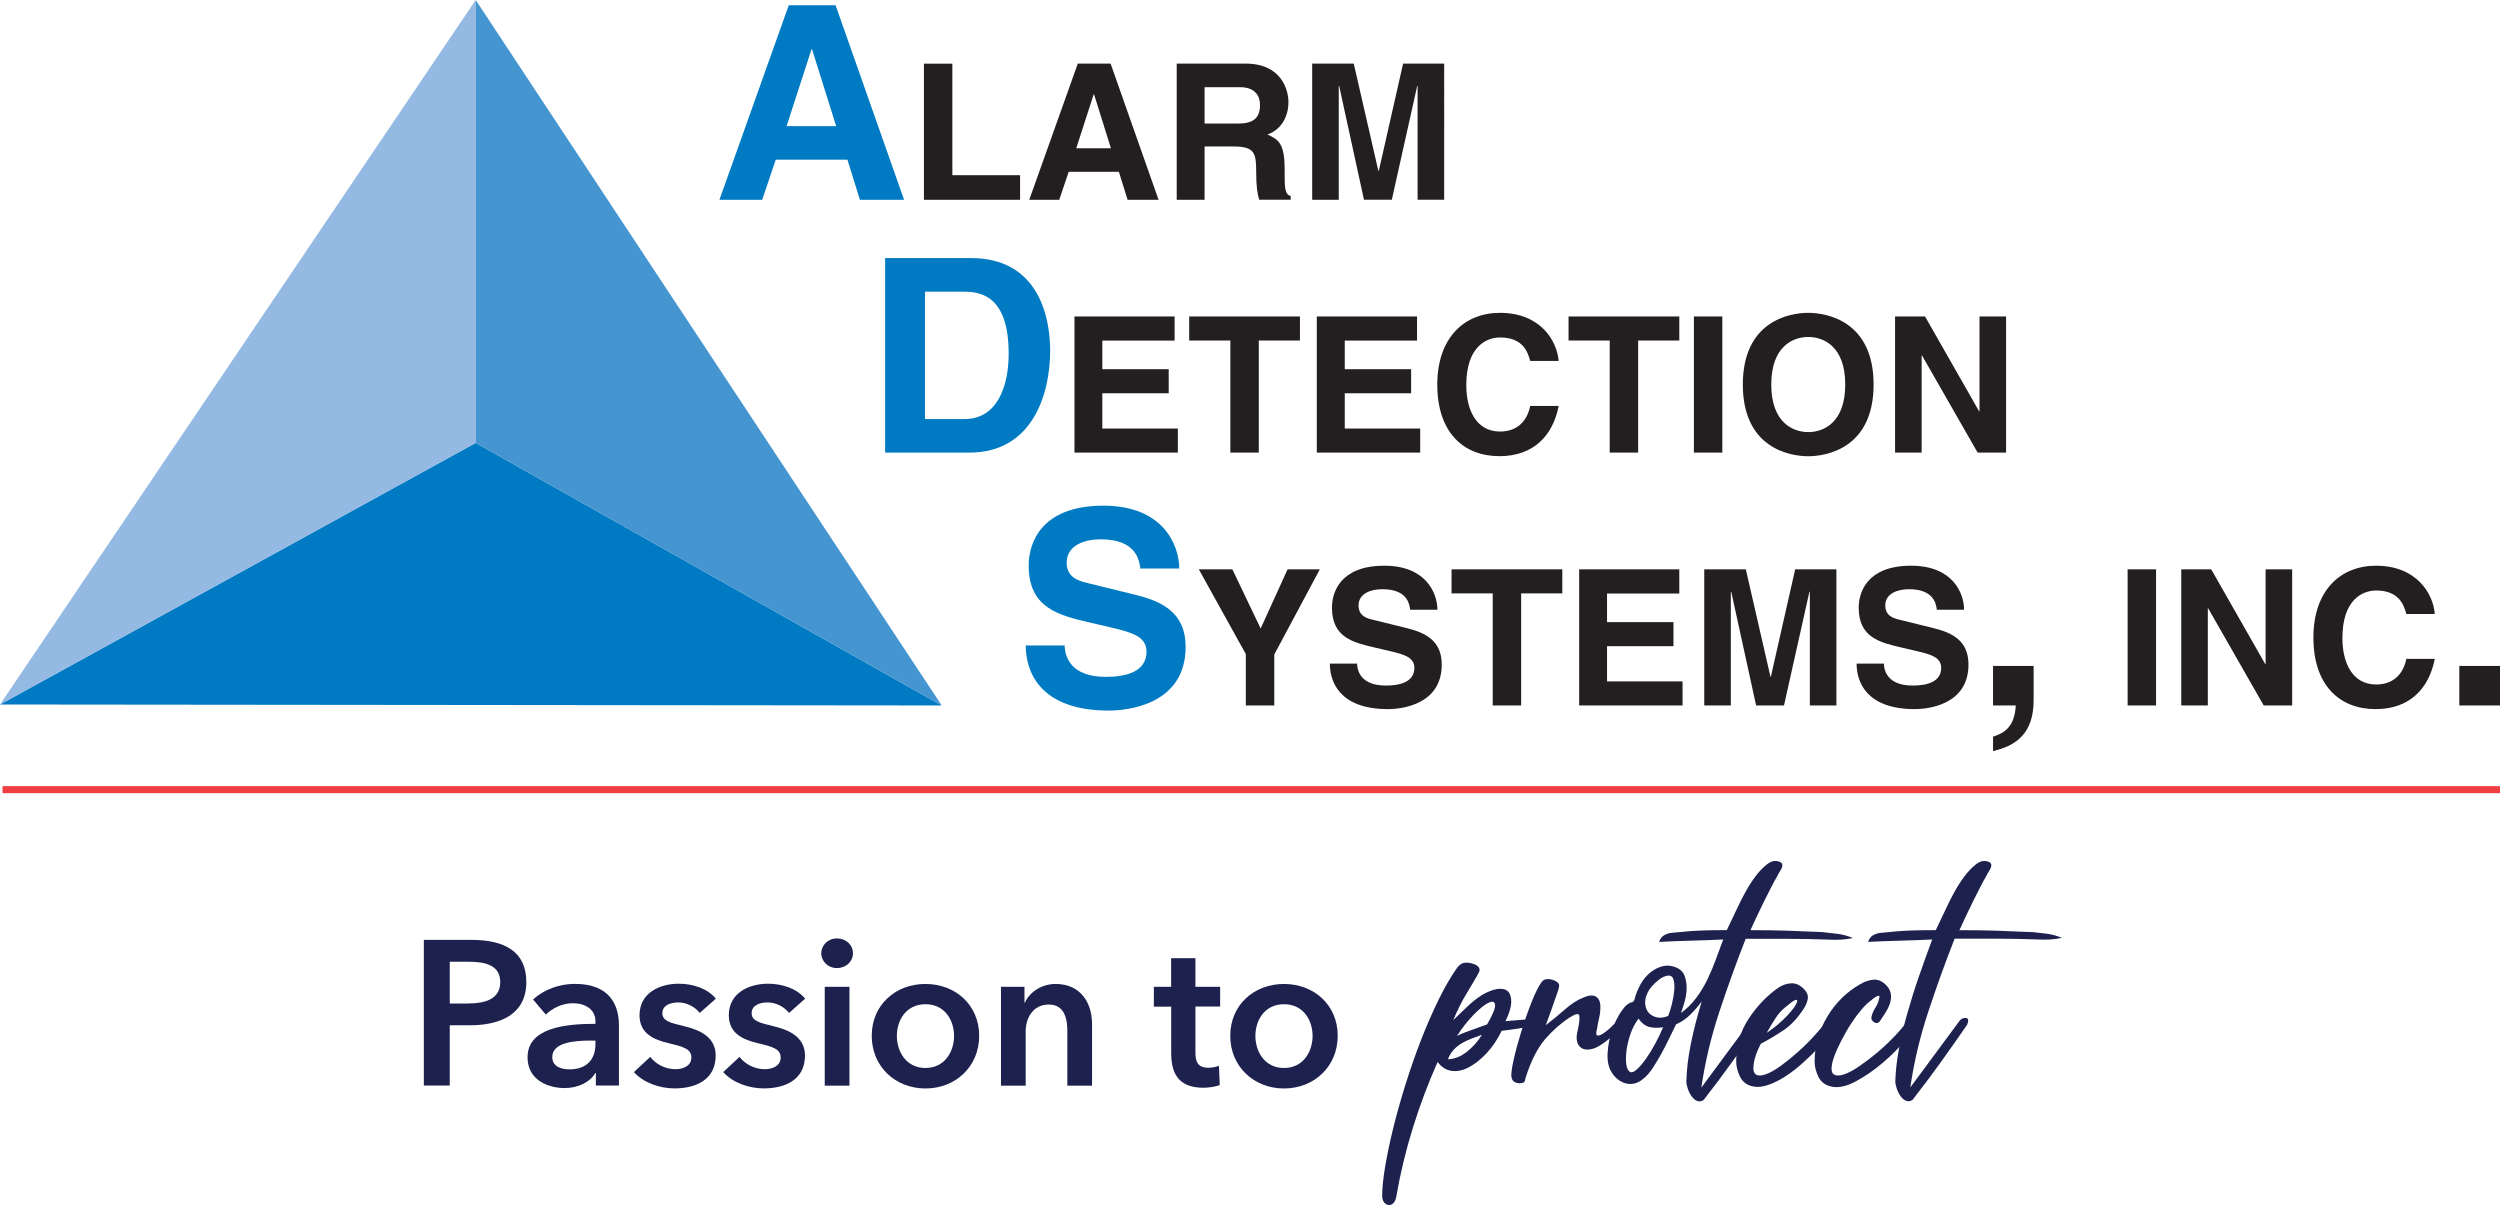 <svg xmlns="http://www.w3.org/2000/svg" id="Layer_1" data-name="Layer 1" viewBox="0 0 308.55 148.73"><defs><style>      .cls-1 {        fill: #4595d1;      }      .cls-2 {        fill: #94bae3;      }      .cls-3 {        fill: none;        stroke: #ef3e42;        stroke-width: .87px;      }      .cls-4 {        fill: #1d214e;      }      .cls-5 {        fill: #007ac2;      }      .cls-6 {        fill: #231f20;      }    </style></defs><polygon class="cls-5" points="58.71 54.66 0 86.95 116.23 87.07 58.71 54.66"></polygon><polygon class="cls-2" points="58.71 54.66 58.71 0 0 86.95 58.71 54.66"></polygon><polygon class="cls-1" points="58.71 54.66 58.71 0 116.23 87.07 58.71 54.66"></polygon><g><path class="cls-6" d="M308.55,82.19h-5.02v4.88h5.02v-4.88Zm-8.05-6.42c-.19-2.48-2.22-5.95-7.26-5.95-4.33,0-7.72,3-7.72,8.87s3.21,8.83,7.68,8.83c4.21,0,6.59-2.55,7.3-6.2h-3.51c-.42,2.06-1.78,3.16-3.72,3.16-2.97,0-4.17-2.71-4.17-5.73,0-4.75,2.48-5.87,4.17-5.87,2.9,0,3.44,1.9,3.72,2.9h3.51Zm-20.87,6.2h-.05l-6.67-11.7h-3.7v16.8h3.28v-11.98h.05l6.85,11.98h3.51v-16.8h-3.28v11.7Zm-13.53-11.7h-3.51v16.8h3.51v-16.8Zm-15.11,11.92h-5.01v4.88h2.81c-.17,2.81-1.54,3.41-2.81,3.85v1.77h.03c2.84-.67,4.98-2.17,4.98-6.29v-4.21Zm-21.85-.29c0,2.08,1.05,5.62,7.19,5.62,1.47,0,6.62-.45,6.62-5.5,0-3.02-2.1-3.96-4.4-4.52l-4.09-1.01c-.7-.16-1.78-.45-1.78-1.76,0-1.52,1.59-2.01,2.92-2.01,3.06,0,3.35,1.78,3.44,2.53h3.37c-.02-2.06-1.4-5.43-6.55-5.43-5.45,0-6.46,3.3-6.46,5.17,0,3.7,2.62,4.31,5.34,4.94l1.8,.42c1.78,.42,3.04,.77,3.04,2.08,0,1.78-1.85,2.18-3.51,2.18-3.07,0-3.54-1.78-3.56-2.71h-3.37Zm-2.5-11.63h-5.08l-3,13.25h-.05l-3.04-13.25h-5.13v16.8h3.28v-14.04h.05l3.07,14.04h3.44l3.14-14.04h.05v14.04h3.28v-16.8Zm-19.38,0h-12.36v16.8h12.76v-2.97h-9.32v-4.35h8.2v-2.97h-8.2v-3.53h8.92v-2.97Zm-19.52,2.97h5.08v-2.97h-13.67v2.97h5.08v13.83h3.51v-13.83Zm-23.61,8.66c0,2.08,1.05,5.62,7.19,5.62,1.47,0,6.62-.45,6.62-5.5,0-3.02-2.11-3.96-4.4-4.52l-4.09-1.01c-.71-.16-1.78-.45-1.78-1.76,0-1.52,1.59-2.01,2.93-2.01,3.06,0,3.35,1.78,3.44,2.53h3.37c-.02-2.06-1.41-5.43-6.56-5.43-5.45,0-6.46,3.3-6.46,5.17,0,3.7,2.62,4.31,5.33,4.94l1.8,.42c1.78,.42,3.04,.77,3.04,2.08,0,1.78-1.85,2.18-3.51,2.18-3.07,0-3.54-1.78-3.56-2.71h-3.37Zm-6.86-1.12l5.62-10.51h-3.98l-3.32,7.3-3.49-7.3h-4.14l5.8,10.46v6.34h3.51v-6.3Z"></path><path class="cls-5" d="M126.6,79.68c0,2.98,1.51,8.02,10.27,8.02,2.11,0,9.46-.64,9.46-7.86,0-4.31-3.01-5.65-6.29-6.45l-5.85-1.44c-1-.24-2.54-.64-2.54-2.51,0-2.17,2.27-2.88,4.18-2.88,4.38,0,4.78,2.54,4.91,3.61h4.81c-.03-2.94-2.01-7.76-9.36-7.76-7.79,0-9.23,4.71-9.23,7.39,0,5.28,3.75,6.15,7.62,7.05l2.57,.6c2.54,.6,4.35,1.1,4.35,2.98,0,2.54-2.64,3.11-5.02,3.11-4.38,0-5.05-2.54-5.08-3.88h-4.82Z"></path><path class="cls-6" d="M244.31,50.76h-.05l-6.67-11.7h-3.7v16.8h3.28v-11.98h.05l6.86,11.98h3.51v-16.8h-3.28v11.7Zm-25.7-3.3c0-4.71,2.67-5.87,4.57-5.87s4.56,1.17,4.56,5.87-2.67,5.87-4.56,5.87-4.57-1.17-4.57-5.87m-3.51,0c0,7.89,5.85,8.85,8.07,8.85s8.07-.96,8.07-8.85-5.85-8.85-8.07-8.85-8.07,.96-8.07,8.85m-2.53-8.4h-3.51v16.8h3.51v-16.8Zm-10.39,2.97h5.08v-2.97h-13.67v2.97h5.08v13.83h3.51v-13.83Zm-9.81,2.53c-.19-2.48-2.23-5.95-7.25-5.95-4.33,0-7.73,3-7.73,8.87s3.21,8.82,7.68,8.82c4.21,0,6.6-2.55,7.3-6.2h-3.51c-.42,2.06-1.78,3.16-3.72,3.16-2.97,0-4.17-2.71-4.17-5.73,0-4.75,2.48-5.88,4.17-5.88,2.9,0,3.44,1.9,3.72,2.9h3.51Zm-17.49-5.5h-12.36v16.8h12.76v-2.97h-9.31v-4.35h8.19v-2.97h-8.19v-3.53h8.92v-2.97Zm-19.52,2.97h5.08v-2.97h-13.67v2.97h5.08v13.83h3.51v-13.83Zm-10.39-2.97h-12.36v16.8h12.76v-2.97h-9.32v-4.35h8.19v-2.97h-8.19v-3.53h8.92v-2.97Z"></path><path class="cls-5" d="M114.16,36h4.81c2.14,0,5.52,.57,5.52,7.66,0,3.95-1.37,8.06-5.45,8.06h-4.88v-15.71Zm-4.92,19.86h10.4c7.92,0,9.97-7.42,9.97-12.57,0-4.55-1.67-11.44-9.77-11.44h-10.6v24.01Z"></path><path class="cls-6" d="M178.25,7.85h-5.08l-3,13.25h-.05l-3.04-13.25h-5.13V24.66h3.28V10.61h.05l3.06,14.04h3.44l3.13-14.04h.05v14.04h3.28V7.85Zm-29.58,7.4v-4.49h4.38c2.06,0,2.46,1.31,2.46,2.2,0,1.66-.89,2.29-2.72,2.29h-4.12Zm-3.44,9.41h3.44v-6.58h3.63c2.6,0,2.74,.89,2.74,3.18,0,1.73,.14,2.6,.37,3.39h3.89v-.44c-.75-.28-.75-.89-.75-3.35,0-3.14-.75-3.65-2.13-4.26,1.66-.56,2.6-2.15,2.6-4,0-1.45-.82-4.75-5.29-4.75h-8.5V24.66Zm-10.25-13.01h.05l2.08,6.65h-4.28l2.15-6.65Zm-3.09,9.55h6.2l1.08,3.46h3.82l-5.92-16.81h-4.05l-5.99,16.81h3.7l1.17-3.46Zm-14.35-13.34h-3.51V24.66h11.87v-3.04h-8.36V7.85Z"></path></g><path class="cls-5" d="M100.15,6.07h.07l2.98,9.5h-6.12l3.08-9.5Zm-4.42,13.64h8.86l1.54,4.95h5.45L103.13,.65h-5.78l-8.56,24.01h5.28l1.67-4.95Z"></path><line class="cls-3" x1=".31" y1="97.46" x2="308.55" y2="97.46"></line><g><path class="cls-4" d="M52.31,116h5.87c4.12,0,6.78,1.45,6.78,5.21,0,3.96-3.18,5.33-6.99,5.33h-2.46v7.44h-3.2v-17.99Zm5.44,7.85c2.08,0,3.99-.51,3.99-2.64s-1.91-2.51-3.89-2.51h-2.34v5.16h2.24Z"></path><path class="cls-4" d="M73.55,132.44h-.08c-.61,1.07-2.06,1.85-3.79,1.85-1.96,0-4.57-.94-4.57-3.79,0-3.63,4.57-4.14,8.38-4.14v-.3c0-1.5-1.27-2.24-2.79-2.24-1.3,0-2.54,.61-3.33,1.4l-1.58-1.86c1.37-1.27,3.3-1.93,5.16-1.93,4.37,0,5.44,2.69,5.44,5.13v7.42h-2.85v-1.55Zm-.05-4.01h-.69c-1.93,0-4.65,.23-4.65,2.03,0,1.17,1.09,1.52,2.13,1.52,2.08,0,3.2-1.19,3.2-3.12v-.43Z"></path><path class="cls-4" d="M86.38,125.04c-.53-.71-1.55-1.32-2.67-1.32-.97,0-1.96,.36-1.96,1.32s.94,1.19,2.64,1.6c1.8,.43,3.94,1.25,3.94,3.63,0,2.97-2.41,4.06-5.08,4.06-1.88,0-3.84-.71-5.01-2.01l2.01-1.88c.66,.86,1.8,1.52,3.12,1.52,.89,0,1.96-.36,1.96-1.45,0-1.02-.94-1.32-2.79-1.75-1.8-.43-3.61-1.17-3.61-3.46,0-2.72,2.44-3.89,4.85-3.89,1.75,0,3.58,.61,4.57,1.85l-1.98,1.75Z"></path><path class="cls-4" d="M97.4,125.04c-.53-.71-1.55-1.32-2.67-1.32-.97,0-1.96,.36-1.96,1.32s.94,1.19,2.64,1.6c1.8,.43,3.94,1.25,3.94,3.63,0,2.97-2.41,4.06-5.08,4.06-1.88,0-3.84-.71-5.01-2.01l2.01-1.88c.66,.86,1.8,1.52,3.12,1.52,.89,0,1.96-.36,1.96-1.45,0-1.02-.94-1.32-2.79-1.75-1.8-.43-3.61-1.17-3.61-3.46,0-2.72,2.44-3.89,4.85-3.89,1.75,0,3.58,.61,4.57,1.85l-1.98,1.75Z"></path><path class="cls-4" d="M103.29,115.82c1.12,0,1.98,.79,1.98,1.83s-.86,1.83-1.98,1.83-1.93-.86-1.93-1.83,.81-1.83,1.93-1.83Zm-1.5,5.97h3.05v12.2h-3.05v-12.2Z"></path><path class="cls-4" d="M114.22,121.44c3.68,0,6.63,2.57,6.63,6.4s-2.95,6.5-6.63,6.5-6.63-2.67-6.63-6.5,2.95-6.4,6.63-6.4Zm0,10.37c2.41,0,3.53-2.06,3.53-3.96s-1.12-3.91-3.53-3.91-3.53,2.01-3.53,3.91,1.12,3.96,3.53,3.96Z"></path><path class="cls-4" d="M123.54,121.79h2.9v1.96h.05c.53-1.22,1.98-2.31,3.79-2.31,3.18,0,4.5,2.44,4.5,4.93v7.62h-3.05v-6.76c0-1.45-.33-3.25-2.29-3.25s-2.85,1.68-2.85,3.3v6.71h-3.05v-12.2Z"></path><path class="cls-4" d="M142.41,124.23v-2.44h2.13v-3.53h3v3.53h3.05v2.44h-3.05v5.67c0,1.09,.25,1.88,1.6,1.88,.41,0,.94-.08,1.3-.25l.1,2.39c-.53,.2-1.35,.33-2.03,.33-3.23,0-3.96-1.98-3.96-4.32v-5.69h-2.13Z"></path><path class="cls-4" d="M158.47,121.44c3.68,0,6.63,2.57,6.63,6.4s-2.95,6.5-6.63,6.5-6.63-2.67-6.63-6.5,2.95-6.4,6.63-6.4Zm0,10.37c2.41,0,3.53-2.06,3.53-3.96s-1.12-3.91-3.53-3.91-3.53,2.01-3.53,3.91,1.12,3.96,3.53,3.96Z"></path></g><g><path class="cls-4" d="M188.27,125.86c.26-.06,.48-.06,.66,0,.18,.07,.29,.16,.32,.29,.03,.13-.02,.26-.17,.39-.15,.13-.38,.21-.71,.24-.16,.03-.57,.1-1.22,.2s-1.25,.18-1.81,.24c-.52,1.07-1.14,1.99-1.86,2.76-.72,.77-1.44,1.34-2.17,1.73s-1.44,.55-2.12,.46c-.68-.08-1.27-.45-1.76-1.1-1.17,2.64-2.19,5.34-3.05,8.11-.86,2.77-1.54,5.57-2.03,8.4-.06,.42-.19,.72-.37,.9s-.37,.26-.59,.24c-.21-.02-.4-.12-.56-.32-.16-.2-.24-.47-.24-.83,0-.94,.12-2.15,.37-3.61s.58-3.05,1-4.76c.42-1.71,.93-3.5,1.51-5.37,.59-1.87,1.22-3.69,1.9-5.44s1.41-3.42,2.17-4.98,1.54-2.9,2.32-4c.29-.36,.59-.55,.9-.59,.31-.03,.63,0,.95,.1,.36,.1,.62,.24,.78,.44s.16,.44,0,.73c-.36,.65-.83,1.46-1.42,2.42-.59,.96-1.16,2.09-1.71,3.39,.59-.55,1.16-1.1,1.71-1.64s1.16-1.02,1.81-1.44c.72-.42,1.36-.67,1.93-.76,.57-.08,1,.02,1.29,.29,.29,.28,.43,.72,.42,1.34-.02,.62-.25,1.4-.71,2.34l2.44-.2Zm-9.57,4.88c.81-.03,1.59-.34,2.34-.93s1.37-1.29,1.86-2.1c-.46,.16-.9,.33-1.32,.49-.42,.16-.81,.35-1.17,.56-.36,.21-.68,.47-.98,.78-.29,.31-.54,.71-.73,1.2Zm1.12-2.88c.1-.06,.29-.15,.56-.27,.28-.11,.6-.24,.98-.37,.37-.13,.76-.27,1.15-.42s.73-.27,1.03-.37c.72-1.24,1.04-2.05,.98-2.44s-.34-.46-.83-.22-1.1,.74-1.83,1.49c-.73,.75-1.41,1.61-2.03,2.59Z"></path><path class="cls-4" d="M197.06,127.13c-.1,.46-.05,.68,.15,.68s.46-.11,.78-.34c.33-.23,.66-.51,1-.85l.81-.81c.2-.2,.38-.31,.56-.34,.18-.03,.33,0,.44,.07,.11,.08,.16,.2,.15,.37-.02,.16-.14,.34-.37,.54-1.11,1.04-1.95,1.77-2.54,2.2-.59,.42-1.06,.68-1.42,.78-.33,.1-.63,.13-.9,.1-.28-.03-.51-.14-.71-.32-.2-.18-.33-.44-.39-.78s-.03-.76,.1-1.25c.2-.91,.26-1.52,.2-1.83-.07-.31-.46-.24-1.17,.22-1.07,.68-2.08,1.57-3.03,2.66-.94,1.09-1.74,2.65-2.39,4.66-.07,.23-.11,.39-.12,.49-.02,.1-.09,.18-.22,.24-.23,.1-.5,.11-.83,.02-.33-.08-.52-.28-.59-.61-.1-.33-.02-1.03,.22-2.12,.24-1.09,.56-2.27,.95-3.54s.81-2.48,1.27-3.64c.46-1.16,.86-1.98,1.22-2.47,.16-.26,.41-.4,.73-.42,.33-.02,.65,.06,.98,.22,.36,.16,.52,.38,.49,.63-.03,.26-.11,.55-.24,.88-.23,.68-.44,1.29-.63,1.81-.2,.52-.46,1.24-.78,2.15,.81-.62,1.6-1.27,2.37-1.95s1.52-1.17,2.27-1.46c.65-.29,1.16-.33,1.54-.12,.37,.21,.56,.64,.56,1.29,0,.46-.05,.9-.15,1.32-.1,.42-.2,.93-.29,1.51Z"></path><path class="cls-4" d="M207.46,125.03c.72-.52,1.34-1.14,1.88-1.86,.54-.72,1-1.48,1.39-2.29,.39-.81,.74-1.64,1.05-2.49,.31-.85,.61-1.66,.9-2.44-1.37,.07-2.69,.11-3.98,.15-1.29,.03-2.6,.08-3.93,.15,.13-.39,.34-.67,.63-.83,.29-.16,.6-.26,.93-.29,.42-.03,.86-.07,1.32-.12,.46-.05,.94-.09,1.46-.12,.52-.03,1.11-.06,1.76-.07,.65-.02,1.4-.02,2.25-.02l1.51-3.17c.2-.42,.47-.96,.83-1.61,.36-.65,.76-1.27,1.2-1.86s.9-1.07,1.39-1.46,.96-.52,1.42-.39c.59,.13,.67,.52,.24,1.17-.07,.1-.13,.21-.2,.34-.07,.13-.12,.23-.15,.29-.23,.39-.49,.87-.78,1.44-.29,.57-.59,1.16-.9,1.78-.31,.62-.6,1.23-.88,1.83-.28,.6-.53,1.15-.76,1.64,1.76,0,3.34,.02,4.74,.07,1.4,.05,2.78,.11,4.15,.17,.65,.07,1.29,.14,1.9,.22,.62,.08,1.24,.25,1.86,.51-.91,.2-1.89,.26-2.93,.2-1.76-.06-3.48-.1-5.18-.1h-5.13c-1.14,2.9-2.22,5.9-3.25,9.01-1.03,3.11-1.77,6.23-2.22,9.35l6.1-8.25c.1-.13,.22-.22,.37-.27s.28-.06,.42-.05c.13,.02,.21,.09,.24,.22,.03,.13,0,.33-.1,.59-1.17,1.69-2.27,3.26-3.3,4.69-1.03,1.43-2.17,2.96-3.44,4.59-.29,.2-.57,.24-.83,.12-.26-.11-.49-.31-.68-.59-.2-.28-.35-.59-.46-.93-.11-.34-.17-.63-.17-.85,.03-1.46,.22-3.04,.56-4.71,.34-1.68,.79-3.41,1.34-5.2-.46,.62-.94,1.18-1.46,1.68-.52,.5-1.09,.89-1.71,1.15-.23,.46-.5,1.01-.81,1.66-.31,.65-.64,1.3-1,1.95-.36,.65-.72,1.26-1.1,1.83-.38,.57-.76,1-1.15,1.29-.39,.33-.77,.52-1.15,.59-.38,.07-.73,.05-1.07-.05s-.66-.27-.95-.51-.54-.53-.73-.85c-.39-.62-.55-1.42-.49-2.39s.25-1.91,.56-2.81c.31-.89,.69-1.68,1.15-2.34,.46-.67,.89-1.03,1.32-1.1,.16-.03,.28-.21,.34-.54,.16-.59,.41-1.16,.73-1.73,.33-.57,.72-1.04,1.2-1.42,.47-.37,.98-.63,1.54-.76,.55-.13,1.12-.06,1.71,.2,.49,.23,.81,.59,.98,1.07,.16,.49,.24,1.01,.22,1.56-.02,.55-.11,1.1-.27,1.64-.16,.54-.31,.99-.44,1.34Zm-2.2,1.76c-.75,.1-1.35,.07-1.81-.07-.46-.15-.86-.48-1.22-1-.42,.55-.76,1.19-1,1.9-.24,.72-.41,1.4-.49,2.05-.08,.65-.09,1.22-.02,1.71,.06,.49,.23,.8,.49,.93,.2,.1,.47-.02,.83-.34,.36-.33,.73-.76,1.12-1.32,.39-.55,.77-1.18,1.15-1.88,.37-.7,.69-1.36,.95-1.98Zm.63-1.42c.16-.39,.32-.88,.46-1.46s.24-1.16,.29-1.71c.05-.55,0-1.01-.12-1.37-.13-.36-.41-.49-.83-.39-.29,.07-.59,.21-.9,.44-.31,.23-.6,.5-.88,.81-.28,.31-.5,.66-.66,1.05-.16,.39-.23,.77-.2,1.12,.06,.75,.39,1.26,.98,1.54,.59,.28,1.2,.27,1.86-.02Z"></path><path class="cls-4" d="M216.44,131.32c-.1,.68,0,1.12,.27,1.29,.28,.18,.68,.17,1.22-.02s1.15-.54,1.83-1.03,1.39-1.06,2.12-1.71c.73-.65,1.43-1.34,2.1-2.08s1.25-1.42,1.73-2.08c.13-.16,.29-.3,.49-.42,.2-.11,.37-.17,.51-.17s.25,.07,.32,.22,.03,.38-.1,.71c-.16,.36-.46,.82-.88,1.39-.42,.57-.94,1.17-1.54,1.81s-1.26,1.28-1.98,1.93c-.72,.65-1.44,1.21-2.17,1.68-.73,.47-1.45,.83-2.15,1.07s-1.33,.3-1.88,.17c-.75-.16-1.28-.57-1.59-1.22-.31-.65-.46-1.27-.46-1.86,0-1.95,.51-3.71,1.54-5.27s2.24-2.83,3.64-3.81c.52-.36,1.07-.54,1.64-.56,.57-.02,1.1,.24,1.59,.76,.36,.39,.5,.79,.42,1.2-.08,.41-.25,.81-.51,1.2-.75,1.14-1.55,2-2.42,2.59s-1.81,1.16-2.86,1.71c-.49,.94-.78,1.77-.88,2.49Zm3.81-6.93c-.42,.36-.79,.77-1.1,1.25-.31,.47-.68,1.08-1.1,1.83,.98-.65,1.83-1.37,2.56-2.15s1.13-1.37,1.2-1.76c.03-.16-.06-.2-.27-.12-.21,.08-.64,.4-1.29,.95Z"></path><path class="cls-4" d="M230.41,123.9c-.39,.36-.81,.85-1.27,1.46-.46,.62-.9,1.29-1.32,2.03s-.79,1.45-1.1,2.15c-.31,.7-.51,1.29-.61,1.78-.13,.68-.05,1.12,.24,1.29,.29,.18,.72,.17,1.27-.02s1.19-.54,1.9-1.03,1.45-1.05,2.2-1.68,1.46-1.31,2.15-2.03c.68-.72,1.25-1.4,1.71-2.05,.13-.16,.29-.3,.49-.42,.2-.11,.37-.17,.54-.17s.28,.07,.34,.2c.07,.13,.03,.36-.1,.68-.26,.52-.81,1.27-1.64,2.25s-1.79,1.93-2.88,2.86-2.21,1.69-3.34,2.29c-1.14,.6-2.13,.81-2.98,.61-.75-.16-1.28-.57-1.59-1.22-.31-.65-.46-1.27-.46-1.86,0-1.95,.52-3.8,1.56-5.54,1.04-1.74,2.41-3.08,4.1-4.03,.55-.33,1.11-.5,1.66-.54,.55-.03,1.07,.21,1.56,.73,.33,.36,.5,.73,.54,1.12s-.02,.77-.15,1.15c-.13,.38-.31,.74-.54,1.1-.23,.36-.46,.7-.68,1.03-.2,.26-.43,.3-.71,.12-.28-.18-.38-.4-.32-.66,.07-.36,.23-.74,.49-1.15,.26-.41,.42-.84,.49-1.29,.03-.16-.06-.2-.27-.12-.21,.08-.64,.4-1.29,.95Z"></path><path class="cls-4" d="M250.72,115.02c.65,.07,1.29,.14,1.9,.22,.62,.08,1.24,.25,1.86,.51-.91,.2-1.89,.26-2.93,.2-1.76-.06-3.48-.1-5.18-.1h-5.13c-1.14,2.9-2.22,5.9-3.25,9.01-1.03,3.11-1.77,6.23-2.22,9.35l6.1-8.25c.1-.13,.22-.22,.37-.27s.29-.06,.42-.05c.13,.02,.21,.09,.24,.22,.03,.13,0,.33-.1,.59-1.17,1.69-2.27,3.26-3.3,4.69-1.03,1.43-2.17,2.96-3.44,4.59-.29,.2-.57,.24-.83,.12-.26-.11-.49-.31-.68-.59-.2-.28-.35-.59-.46-.93-.11-.34-.17-.63-.17-.85,.03-1.24,.18-2.56,.44-3.98,.26-1.42,.6-2.88,1.03-4.39s.9-3.04,1.44-4.59c.54-1.55,1.08-3.07,1.64-4.57-1.37,.07-2.69,.11-3.98,.15-1.29,.03-2.6,.08-3.93,.15,.13-.39,.34-.67,.63-.83,.29-.16,.6-.26,.93-.29,.42-.03,.86-.07,1.32-.12,.46-.05,.94-.09,1.46-.12,.52-.03,1.11-.06,1.76-.07,.65-.02,1.4-.02,2.25-.02l1.51-3.17c.2-.42,.47-.96,.83-1.61,.36-.65,.76-1.27,1.2-1.86s.9-1.07,1.39-1.46,.96-.52,1.42-.39c.59,.13,.67,.52,.24,1.17-.07,.1-.13,.21-.2,.34-.07,.13-.11,.23-.15,.29-.23,.39-.49,.87-.78,1.44-.29,.57-.59,1.16-.9,1.78-.31,.62-.6,1.23-.88,1.83-.28,.6-.53,1.15-.76,1.64,1.76,0,3.34,.02,4.74,.07s2.78,.11,4.15,.17Z"></path></g></svg>